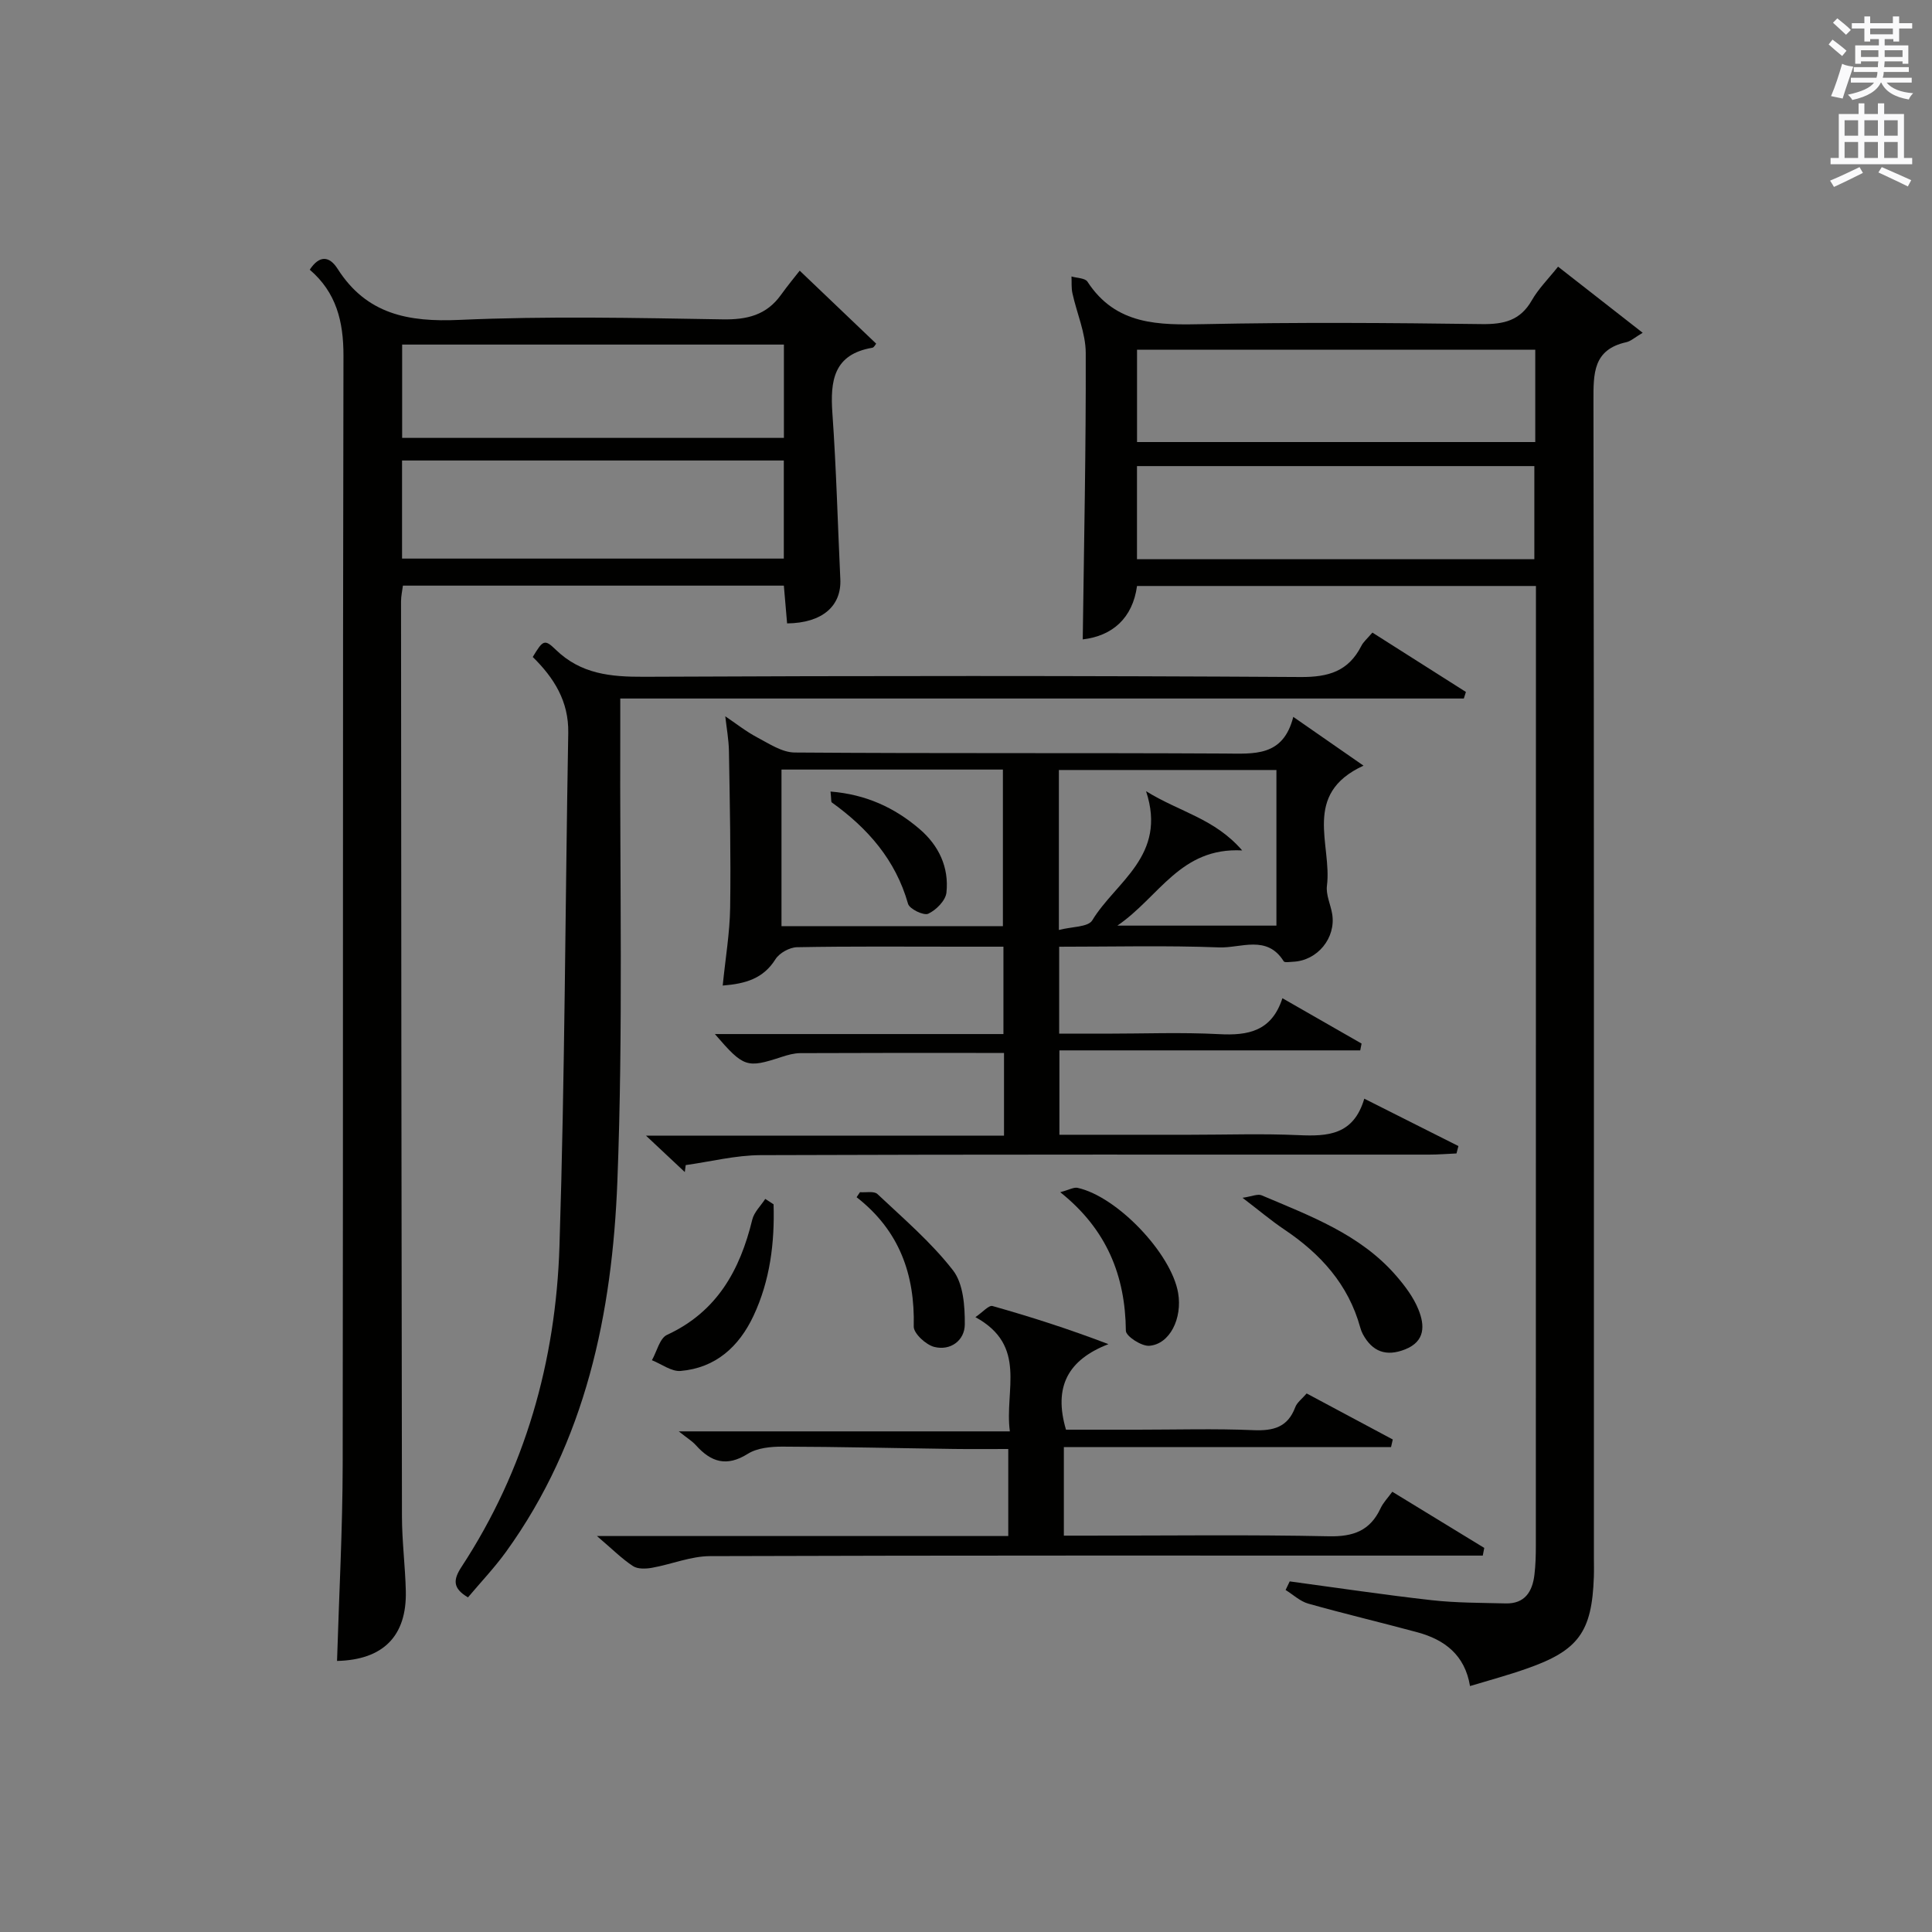 <?xml version="1.0" encoding="utf-8"?>
<!-- Generator: Adobe Illustrator 22.0.0, SVG Export Plug-In . SVG Version: 6.00 Build 0)  -->
<svg version="1.1" id="漢-ZDIC-典" xmlns="http://www.w3.org/2000/svg" xmlns:xlink="http://www.w3.org/1999/xlink" x="0px" y="0px"
	 viewBox="0 0 400 400" style="enable-background:new 0 0 400 400;" xml:space="preserve">
<rect x="0" y="0" width="400" height="400" fill="#808080" stroke="none"/>
<style type="text/css">
	.st1{fill:#010100;}
	.st2{fill:#fafafb;}
</style>
<g>
	
	<path class="st1" d="M304.35,349.08c-1.06-6.44-5.26-9.61-10.92-11.14c-7.51-2.03-15.09-3.82-22.58-5.93c-1.69-0.48-3.13-1.86-4.68-2.82
		c0.28-0.59,0.56-1.19,0.85-1.78c9.79,1.32,19.56,2.79,29.38,3.89c5.07,0.57,10.2,0.54,15.31,0.67c3.99,0.11,5.57-2.45,5.98-5.96
		c0.24-1.98,0.29-3.99,0.29-5.99C318,255.03,318,190.04,318,125.05c0-1.14,0-2.28,0-3.73c-27.59,0-54.85,0-82.59,0
		c-0.91,6.67-5.11,10.35-11.24,11.06c0.26-19.81,0.68-39.56,0.62-59.31c-0.01-4.12-1.86-8.23-2.76-12.37
		c-0.24-1.11-0.13-2.3-0.19-3.46c1.13,0.34,2.81,0.32,3.3,1.07c5.9,9.06,14.75,9,24.17,8.8c19.16-0.4,38.33-0.27,57.49-0.01
		c4.56,0.06,7.95-0.73,10.34-4.91c1.38-2.42,3.43-4.45,5.44-6.98c5.61,4.38,11.04,8.62,17.52,13.69c-1.67,0.98-2.47,1.75-3.4,1.95
		c-6.89,1.53-6.8,6.49-6.79,12.16c0.13,79.82,0.09,159.65,0.09,239.47c0,1.33,0.04,2.67-0.01,4c-0.39,11.41-3.18,15.27-13.99,19.02
		C312.26,346.82,308.43,347.85,304.35,349.08z M317.86,72.41c-27.86,0-55.21,0-82.45,0c0,6.66,0,12.91,0,19.11
		c27.7,0,55.05,0,82.45,0C317.86,84.96,317.86,78.82,317.86,72.41z M317.67,115.78c0-6.84,0-13.09,0-19.28c-27.68,0-55.03,0-82.27,0
		c0,6.68,0,12.93,0,19.28C262.99,115.78,290.23,115.78,317.67,115.78z"/>
	<path class="st1" d="M69.78,343.88c0.42-13.81,1.15-27.27,1.17-40.72c0.11-76.5-0.01-152.99,0.16-229.49c0.02-7.13-1.5-13.14-6.98-17.83
		c2.01-3.05,4.06-2.86,5.77-0.18c6,9.42,14.65,11.05,25.22,10.57c18.13-0.81,36.33-0.41,54.49-0.11c5.08,0.09,9.08-0.88,12.09-5.08
		c1.45-2.02,3.05-3.94,3.87-5c5.82,5.56,10.79,10.3,15.83,15.11c-0.15,0.17-0.43,0.79-0.8,0.85c-8.02,1.36-8.74,6.84-8.26,13.59
		c0.81,11.43,1.1,22.89,1.64,34.33c0.26,5.55-3.73,9.07-11.02,9.15c-0.22-2.5-0.44-5.05-0.67-7.82c-26.34,0-52.45,0-78.87,0
		c-0.13,1.05-0.39,2.15-0.39,3.25c0.04,63.16,0.08,126.33,0.19,189.49c0.01,5.15,0.68,10.29,0.8,15.44
		C84.23,338.77,79.29,343.66,69.78,343.88z M83.24,115.65c26.6,0,52.76,0,79.04,0c0-6.93,0-13.51,0-20.31c-26.47,0-52.64,0-79.04,0
		C83.24,102.19,83.24,108.77,83.24,115.65z M162.3,71.34c-26.65,0-52.83,0-79.04,0c0,6.59,0,12.84,0,19.32c26.42,0,52.58,0,79.04,0
		C162.3,84.15,162.3,77.91,162.3,71.34z"/>
	<path class="st1" d="M207.87,235.13c0-6.08,0-11.22,0-17.13c-1.98,0-3.89,0-5.81,0c-12.12,0-24.25-0.02-36.37,0.04
		c-1.29,0.01-2.62,0.38-3.87,0.79c-7.22,2.36-7.84,2.19-13.81-4.74c20.15,0,39.83,0,59.74,0c0-6.16,0-11.76,0-18.09
		c-3.08,0-6.17,0-9.26,0c-11.16,0-22.32-0.1-33.48,0.11c-1.54,0.03-3.65,1.2-4.46,2.49c-2.51,3.99-6.13,5.07-10.92,5.45
		c0.56-5.64,1.46-10.87,1.54-16.11c0.16-10.79-0.07-21.58-0.25-32.37c-0.04-2.43-0.49-4.85-0.76-7.27c2.19,1.47,4.27,3.13,6.59,4.36
		c2.48,1.31,5.17,3.12,7.78,3.14c29.65,0.22,59.3,0.05,88.96,0.21c6.15,0.03,12.16,0.73,14.27-7.59c5.04,3.5,9.43,6.55,14.54,10.1
		c-12.82,5.88-6.49,16.36-7.57,24.85c-0.24,1.87,0.75,3.88,1.08,5.84c0.83,4.97-3.05,9.7-8.1,9.91c-0.66,0.03-1.74,0.22-1.93-0.09
		c-3.46-5.57-8.89-2.71-13.36-2.88c-10.94-0.42-21.91-0.14-33.13-0.14c0,6.02,0,11.62,0,18c3.15,0,6.4,0,9.65,0
		c7.83,0,15.68-0.31,23.48,0.1c5.98,0.32,10.88-0.59,13.09-7.44c5.92,3.39,11.16,6.39,16.39,9.39c-0.09,0.47-0.19,0.94-0.28,1.41
		c-20.65,0-41.31,0-62.28,0c0,6.24,0,11.61,0,17.47c9.16,0,18.11,0,27.06,0c7.5,0,15-0.26,22.49,0.08c6,0.27,11.35-0.01,13.57-7.55
		c6.83,3.44,13.16,6.63,19.49,9.81c-0.13,0.51-0.27,1.02-0.4,1.53c-1.88,0.08-3.77,0.24-5.65,0.24
		c-46.14,0.01-92.29-0.06-138.43,0.11c-5.17,0.02-10.33,1.34-15.5,2.06c-0.06,0.48-0.12,0.96-0.19,1.44
		c-2.37-2.22-4.73-4.44-8.03-7.53C159.06,235.13,183.22,235.13,207.87,235.13z M207.64,191.75c0-10.96,0-21.67,0-32.42
		c-15.45,0-30.54,0-45.84,0c0,10.98,0,21.69,0,32.42C177.31,191.75,192.41,191.75,207.64,191.75z M257.18,176.07
		c-12.83-0.66-17.12,9.61-25.84,15.57c11.84,0,22.34,0,32.93,0c0-10.95,0-21.54,0-32.22c-15.21,0-30.09,0-45.04,0
		c0,10.96,0,21.57,0,33.12c2.64-0.7,6.05-0.57,6.91-1.99c4.84-8.01,15.56-13.36,11.14-26.74
		C244.32,168.17,251.43,169.43,257.18,176.07z"/>
	<path class="st1" d="M284.14,130.97c6.67,4.24,13.01,8.26,19.36,12.29c-0.14,0.45-0.29,0.91-0.43,1.36c-57.99,0-115.99,0-174.65,0
		c0,2.64,0.01,4.59,0,6.54c-0.12,31.14,0.61,62.32-0.6,93.42c-1.06,27.28-6.52,53.82-23.05,76.7c-2.42,3.34-5.29,6.36-7.88,9.44
		c-3.23-1.9-3.06-3.68-1.33-6.33c13.18-20.12,19.51-42.59,20.27-66.34c1.13-35.42,1.19-70.87,1.82-106.31
		c0.12-6.56-2.97-11.42-7.35-15.72c2.08-3.44,2.42-3.79,4.73-1.54c5.24,5.1,11.41,5.67,18.31,5.64c45.3-0.21,90.61-0.23,135.91,0.05
		c5.81,0.04,9.91-1.19,12.58-6.4C282.26,132.89,283.07,132.23,284.14,130.97z"/>
	<path class="st1" d="M270.53,288.5c6.04,3.23,11.93,6.38,17.83,9.53c-0.12,0.52-0.24,1.05-0.36,1.57c-22.5,0-45,0-67.74,0
		c0,6.47,0,12.06,0,18.34c1.83,0,3.6,0,5.36,0c16.49,0,32.99-0.22,49.47,0.13c5.09,0.11,8.57-1.14,10.74-5.79
		c0.54-1.17,1.5-2.14,2.43-3.43c6.47,3.95,12.75,7.79,19.04,11.63c-0.1,0.53-0.21,1.06-0.31,1.59c-1.85,0-3.7,0-5.55,0
		c-51.47,0-102.95-0.06-154.42,0.11c-4,0.01-7.99,1.69-12.01,2.41c-1.28,0.23-2.98,0.3-3.96-0.35c-2.3-1.51-4.27-3.5-7.46-6.22
		c29.22,0,57.06,0,85.16,0c0-6.16,0-11.75,0-18.02c-3.77,0-7.54,0.04-11.3-0.01c-11.81-0.16-23.61-0.45-35.42-0.48
		c-2.43-0.01-5.25,0.26-7.21,1.49c-4.38,2.75-7.6,1.72-10.73-1.77c-0.76-0.85-1.78-1.46-3.56-2.88c23.22,0,45.49,0,68.55,0
		c-1.15-8.53,3.72-17.71-7.13-23.65c1.53-1.04,2.77-2.52,3.54-2.3c7.91,2.23,15.74,4.74,24,7.89c-8.37,3.24-11.41,8.81-8.79,17.71
		c4.64,0,9.74,0,14.84,0c8,0,16-0.24,23.98,0.1c4.12,0.17,7.08-0.59,8.64-4.73C268.52,290.37,269.57,289.62,270.53,288.5z"/>
	<path class="st1" d="M257.25,247.99c1.95-0.28,3.15-0.86,3.96-0.51c10.05,4.27,20.43,8.07,27.86,16.66c1.82,2.1,3.59,4.46,4.61,7
		c1.29,3.21,1.47,6.56-2.78,8.24c-3.9,1.54-6.77,0.49-8.74-3.16c-0.23-0.43-0.41-0.91-0.54-1.39c-2.47-8.94-8.24-15.27-15.77-20.31
		C263.15,252.7,260.65,250.58,257.25,247.99z"/>
	<path class="st1" d="M160.16,249.34c0.24,7.98-0.73,15.79-4.16,23.1c-2.99,6.36-7.83,10.78-15.09,11.4c-1.9,0.16-3.96-1.44-5.94-2.22
		c1.03-1.81,1.61-4.56,3.15-5.26c10.34-4.78,15.09-13.4,17.63-23.85c0.38-1.56,1.77-2.87,2.69-4.29
		C159.01,248.59,159.58,248.96,160.16,249.34z"/>
	<path class="st1" d="M219.51,246.83c1.87-0.49,2.81-1.07,3.59-0.9c8.21,1.8,19.43,13.6,20.82,21.77c0.9,5.26-1.72,10.6-5.97,10.93
		c-1.6,0.13-4.84-1.98-4.85-3.1C232.98,264.14,229.17,254.54,219.51,246.83z"/>
	<path class="st1" d="M178.05,246.83c1.23,0.1,2.92-0.28,3.62,0.39c5.4,5.09,11.13,9.98,15.64,15.79c2.14,2.76,2.47,7.42,2.44,11.21
		c-0.02,3.28-2.93,5.49-6.3,4.65c-1.74-0.43-4.31-2.8-4.27-4.24c0.26-10.77-2.98-19.87-11.83-26.76
		C177.58,247.53,177.82,247.18,178.05,246.83z"/>
	
	
	
	
	
	
	<path class="st1" d="M171.95,163.88c7.33,0.59,13.24,3.32,18.41,7.74c4.01,3.42,6.15,7.95,5.59,13.19c-0.18,1.64-2.13,3.61-3.77,4.37
		c-0.94,0.43-3.88-0.98-4.18-2.06c-2.58-9.1-8.34-15.64-15.79-20.99C172.04,166,172.13,165.5,171.95,163.88z"/>
	<path class="st2" d="M378.6,9.2l0.8-1c0.9,0.7,1.9,1.4,2.9,2.3l-0.9,1.1C380.3,10.7,379.4,9.9,378.6,9.2z M379.1,19.9
		c0.9-2.1,1.6-4.3,2.3-6.7c0.4,0.2,0.8,0.4,2.3,0.6c-0.7,2.1-1.5,4.3-2.2,6.6L379.1,19.9z M379.5,4.7l0.9-0.9c1,0.8,2,1.6,2.8,2.4
		l-1,1C381.2,6.3,380.3,5.4,379.5,4.7z M392,3.4h1.2v1.4h2.7v1.1h-2.7v2.7H392V8.1h-1.8v1.3h4.9v3.8h-1.2v-0.5h-3.7
		c0,0.4-0.1,0.9-0.1,1.2h5.1v1H390c0,0.5-0.1,0.9-0.2,1.2h6v1h-5.2c1.1,1.3,2.9,2,5.5,2.2c-0.4,0.4-0.7,0.8-0.9,1.3
		c-2.9-0.5-4.8-1.6-5.7-3.5h-0.1c-0.8,1.7-2.7,2.9-5.9,3.6c-0.2-0.4-0.6-0.8-0.9-1.1c2.8-0.6,4.6-1.4,5.4-2.5h-4.8v-1h5.3
		c0.1-0.3,0.2-0.7,0.2-1.2h-4.9v-1h5c0-0.4,0-0.8,0.1-1.2h-3.6v0.5h-1.2V9.4h4.9V8.1h-1.8v0.5H386V5.9h-2.6V4.8h2.6V3.4h1.2v1.4h4.7
		V3.4z M385.3,11.8h3.6c0-0.4,0-0.9,0-1.4h-3.6V11.8z M387.2,7.1h4.7V5.9h-4.7V7.1z M393.9,10.4h-3.7c0,0.5,0,1,0,1.4h3.7V10.4z"/>
	<path class="st2" d="M384.7,21.4h1.3v2.2h2.8v-2.2h1.3v2.2h4.1v9.1h1.7V34h-16.9v-1.3h1.7v-9.1h4.1V21.4z M385,34.6l0.7,1.2
		c-1.8,0.9-3.8,1.9-6,2.9c-0.2-0.4-0.5-0.8-0.8-1.3C381.3,36.4,383.3,35.4,385,34.6z M381.9,28.1h2.8v-3.2h-2.8V28.1z M381.9,32.7
		h2.8v-3.3h-2.8V32.7z M386,28.1h2.8v-3.2H386V28.1z M386,32.7h2.8v-3.3H386V32.7z M389.6,34.6c2.1,0.9,4.1,1.8,6.1,2.7l-0.7,1.3
		c-2.2-1.1-4.2-2-6.1-2.9L389.6,34.6z M392.9,24.9h-2.8v3.2h2.8V24.9z M390.1,32.7h2.8v-3.3h-2.8V32.7z"/>
</g>
</svg>

